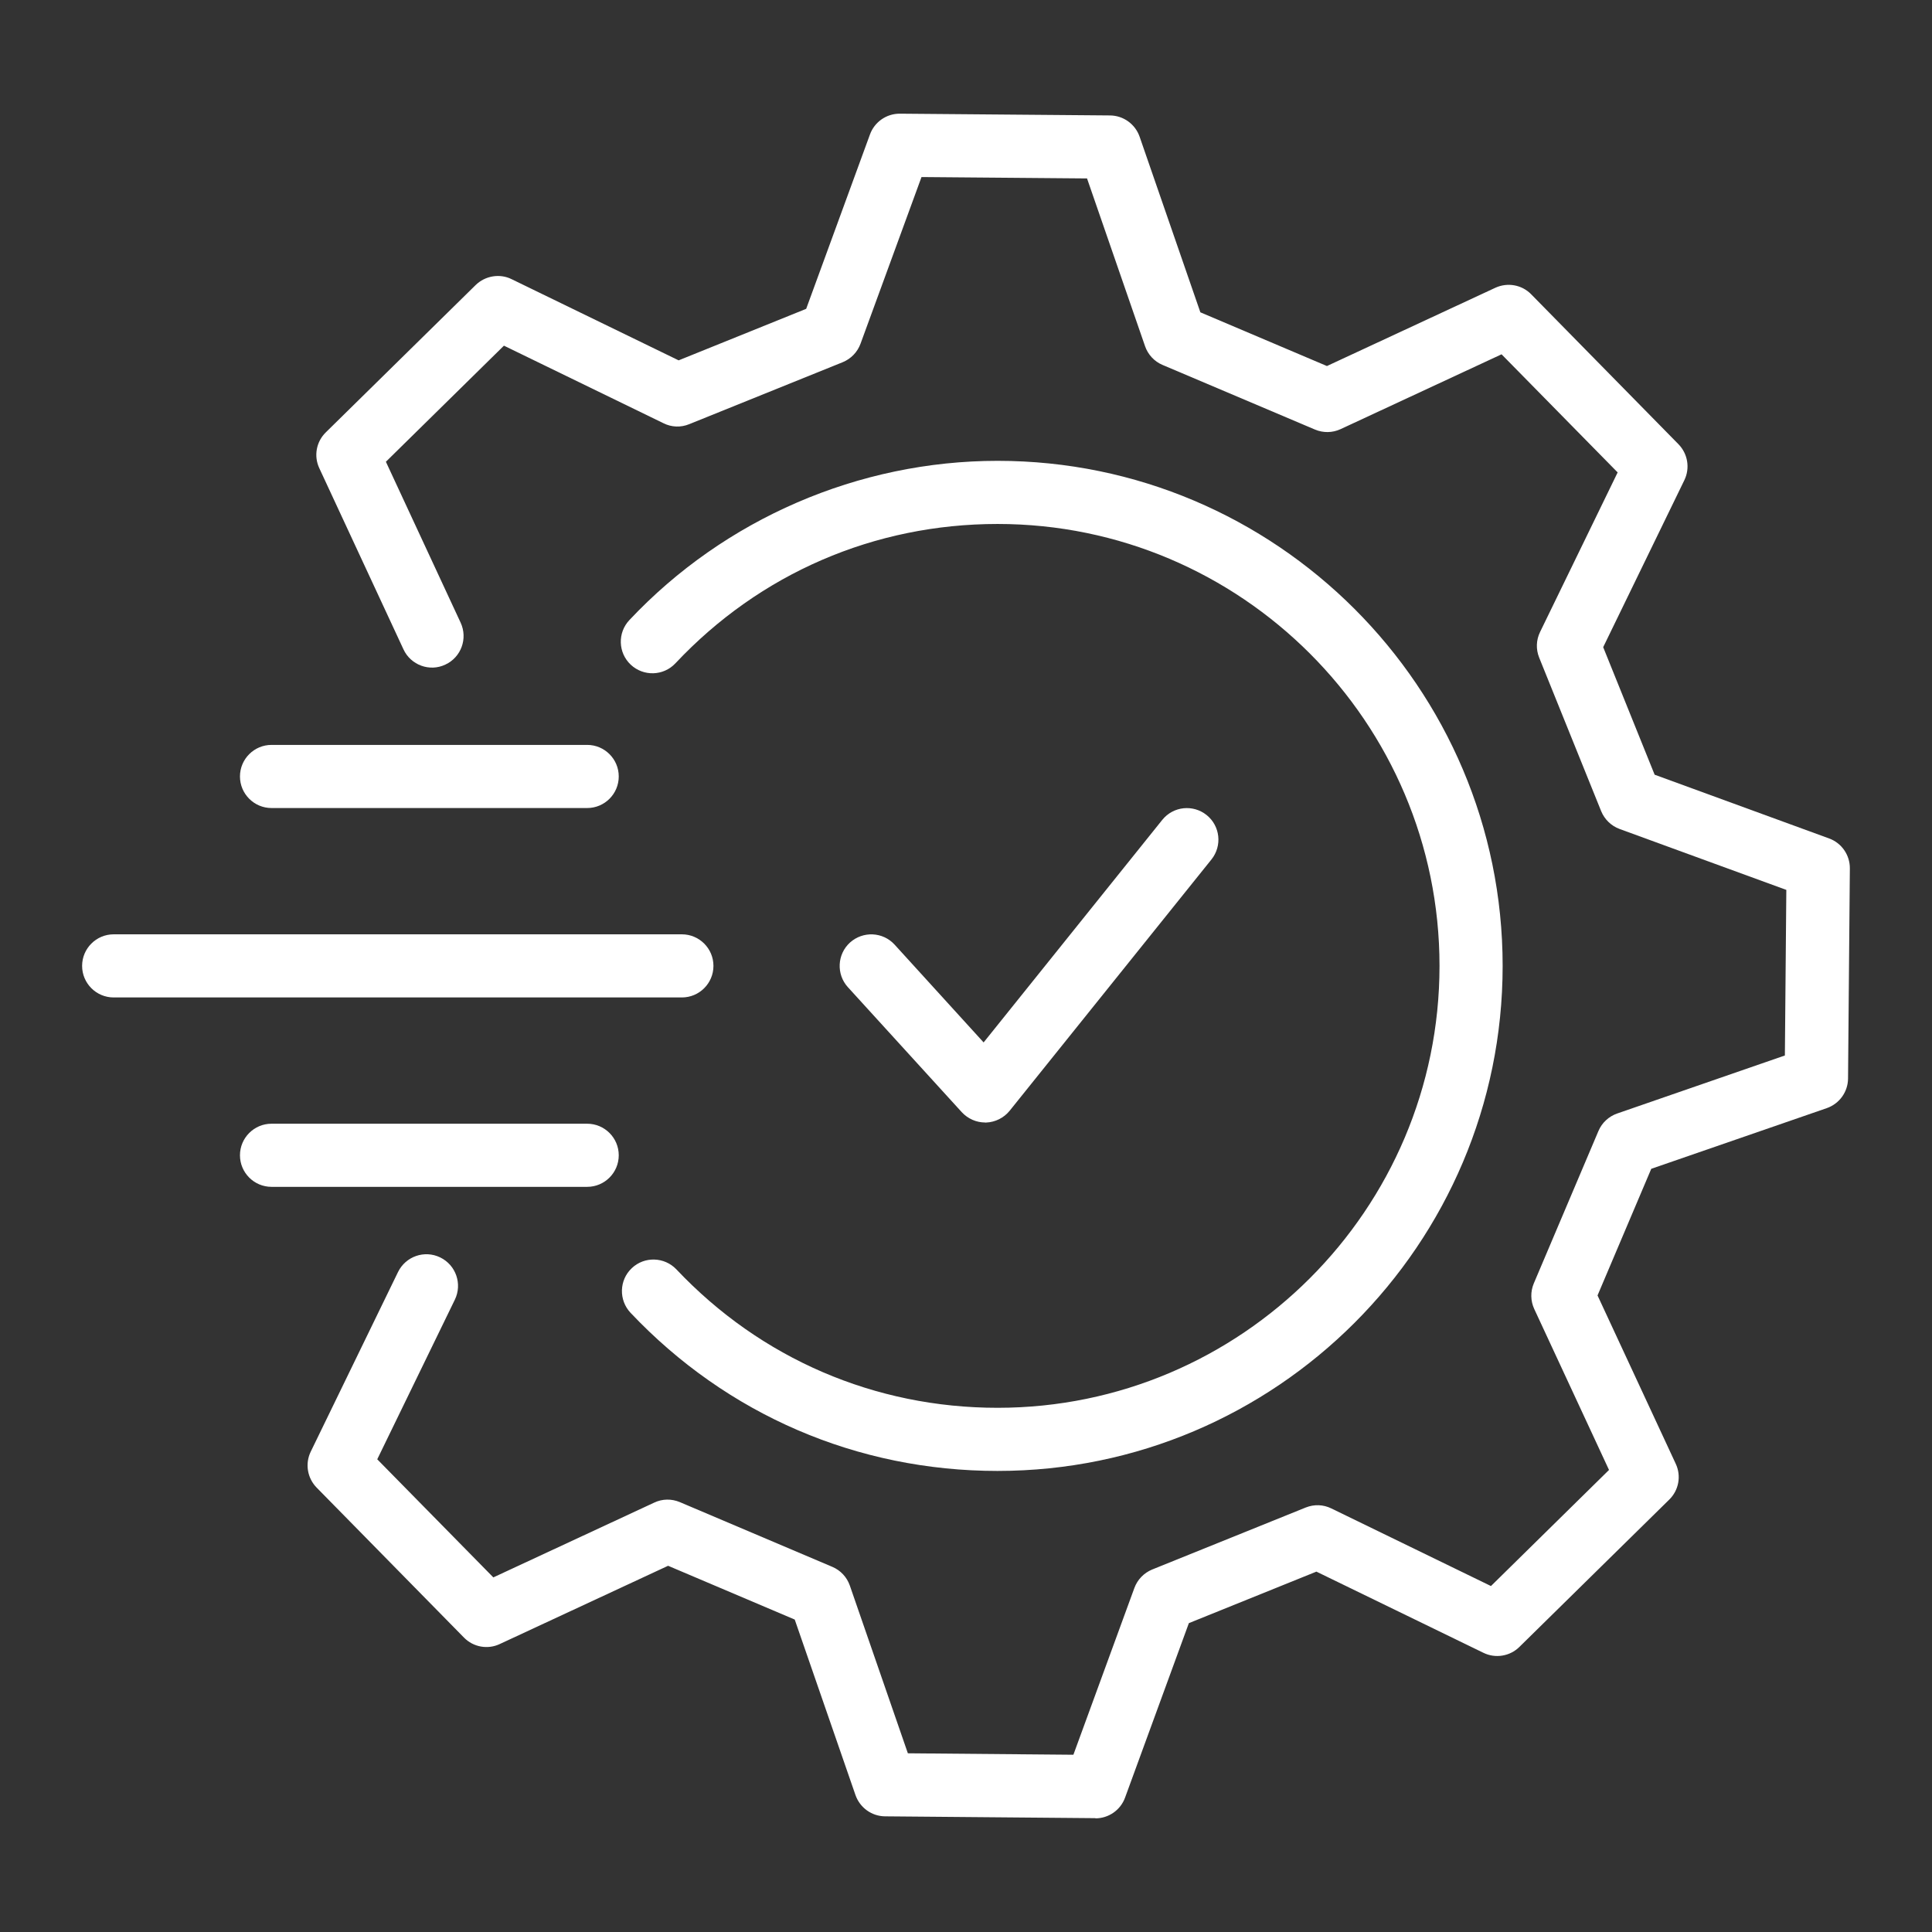 <?xml version="1.0" encoding="UTF-8"?>
<svg id="_레이어_1" xmlns="http://www.w3.org/2000/svg" version="1.1" viewBox="0 0 68 68">
  <rect x="0" y="0" width="68" height="68" fill="#333333" stroke="none"/>
  <!-- Generator: Adobe Illustrator 29.1.0, SVG Export Plug-In . SVG Version: 2.1.0 Build 142)  -->
  <defs>
    <style>
      .st0 {
        fill: #fff;
      }
    </style>
  </defs>
  <path class="st0" d="M38.556,63.993h-.011l-7.395-.064c-.469-.004-.884-.304-1.04-.749l-2.138-6.177-4.457-1.893-5.926,2.755c-.422.2-.931.109-1.26-.229l-5.184-5.277c-.329-.336-.413-.842-.209-1.264l3.073-6.324c.269-.551.933-.784,1.487-.513.551.269.782.933.513,1.487l-2.731,5.617,4.086,4.157,5.664-2.633c.287-.136.611-.138.902-.016l5.366,2.278c.289.122.513.362.616.66l2.042,5.902,5.826.051,2.147-5.871c.109-.296.336-.529.627-.649l5.404-2.182c.296-.118.618-.107.902.033l5.617,2.731,4.155-4.086-2.631-5.664c-.133-.287-.138-.613-.016-.902l2.275-5.364c.122-.289.362-.513.66-.616l5.902-2.042.051-5.828-5.868-2.144c-.296-.109-.529-.336-.649-.627l-2.182-5.404c-.118-.293-.107-.618.031-.902l2.731-5.617-4.086-4.157-5.664,2.633c-.287.133-.611.138-.902.016l-5.366-2.275c-.289-.122-.513-.362-.616-.66l-2.042-5.904-5.826-.049-2.147,5.868c-.109.296-.336.529-.627.649l-5.404,2.182c-.293.12-.618.109-.902-.033l-5.617-2.731-4.155,4.086,2.631,5.664c.258.558.018,1.218-.538,1.475-.549.264-1.218.02-1.475-.538l-2.962-6.375c-.2-.427-.107-.931.229-1.26l5.275-5.186c.336-.327.849-.413,1.264-.207l5.88,2.858,4.489-1.813,2.246-6.14c.16-.438.578-.729,1.044-.729h.009l7.395.062c.471.004.887.304,1.042.749l2.138,6.18,4.455,1.891,5.928-2.755c.427-.196.933-.107,1.26.229l5.184,5.277c.329.336.413.842.209,1.264l-2.858,5.88,1.811,4.489,6.142,2.244c.44.16.733.584.729,1.055l-.064,7.397c-.004.469-.304.884-.749,1.04l-6.177,2.135-1.891,4.457,2.753,5.926c.2.427.107.931-.229,1.26l-5.275,5.186c-.333.329-.842.413-1.264.207l-5.88-2.858-4.489,1.813-2.246,6.142c-.16.438-.578.729-1.044.729l.002-.007Z"/>
  <path class="st0" d="M35.11,51.772c-4.937,0-9.524-1.978-12.917-5.566-.42-.447-.402-1.151.044-1.571.444-.422,1.149-.4,1.571.044,2.969,3.142,6.984,4.871,11.304,4.871,8.575,0,15.554-6.979,15.554-15.554s-6.979-15.554-15.554-15.554c-4.34,0-8.368,1.742-11.341,4.906-.42.447-1.124.467-1.571.047s-.469-1.124-.047-1.571c3.349-3.562,8.071-5.604,12.959-5.604,9.801,0,17.776,7.975,17.776,17.776s-7.975,17.776-17.776,17.776h-.002Z"/>
  <path class="st0" d="M20.667,28.44h-11.11c-.613,0-1.111-.498-1.111-1.111s.498-1.111,1.111-1.111h11.11c.613,0,1.111.498,1.111,1.111s-.498,1.111-1.111,1.111Z"/>
  <path class="st0" d="M20.667,41.773h-11.11c-.613,0-1.111-.498-1.111-1.111s.498-1.111,1.111-1.111h11.11c.613,0,1.111.498,1.111,1.111s-.498,1.111-1.111,1.111Z"/>
  <path class="st0" d="M24,35.107H4.001c-.613,0-1.111-.498-1.111-1.111s.498-1.111,1.111-1.111h19.999c.613,0,1.111.498,1.111,1.111s-.498,1.111-1.111,1.111Z"/>
  <path class="st0" d="M34.674,39.508c-.313,0-.609-.133-.822-.362l-4.009-4.4c-.413-.453-.38-1.158.073-1.571.456-.411,1.158-.38,1.571.073l3.133,3.442,6.288-7.833c.387-.48,1.084-.553,1.562-.169s.553,1.082.169,1.562l-7.102,8.844c-.202.251-.509.404-.831.416h-.036l.002-.002Z"/>
</svg>